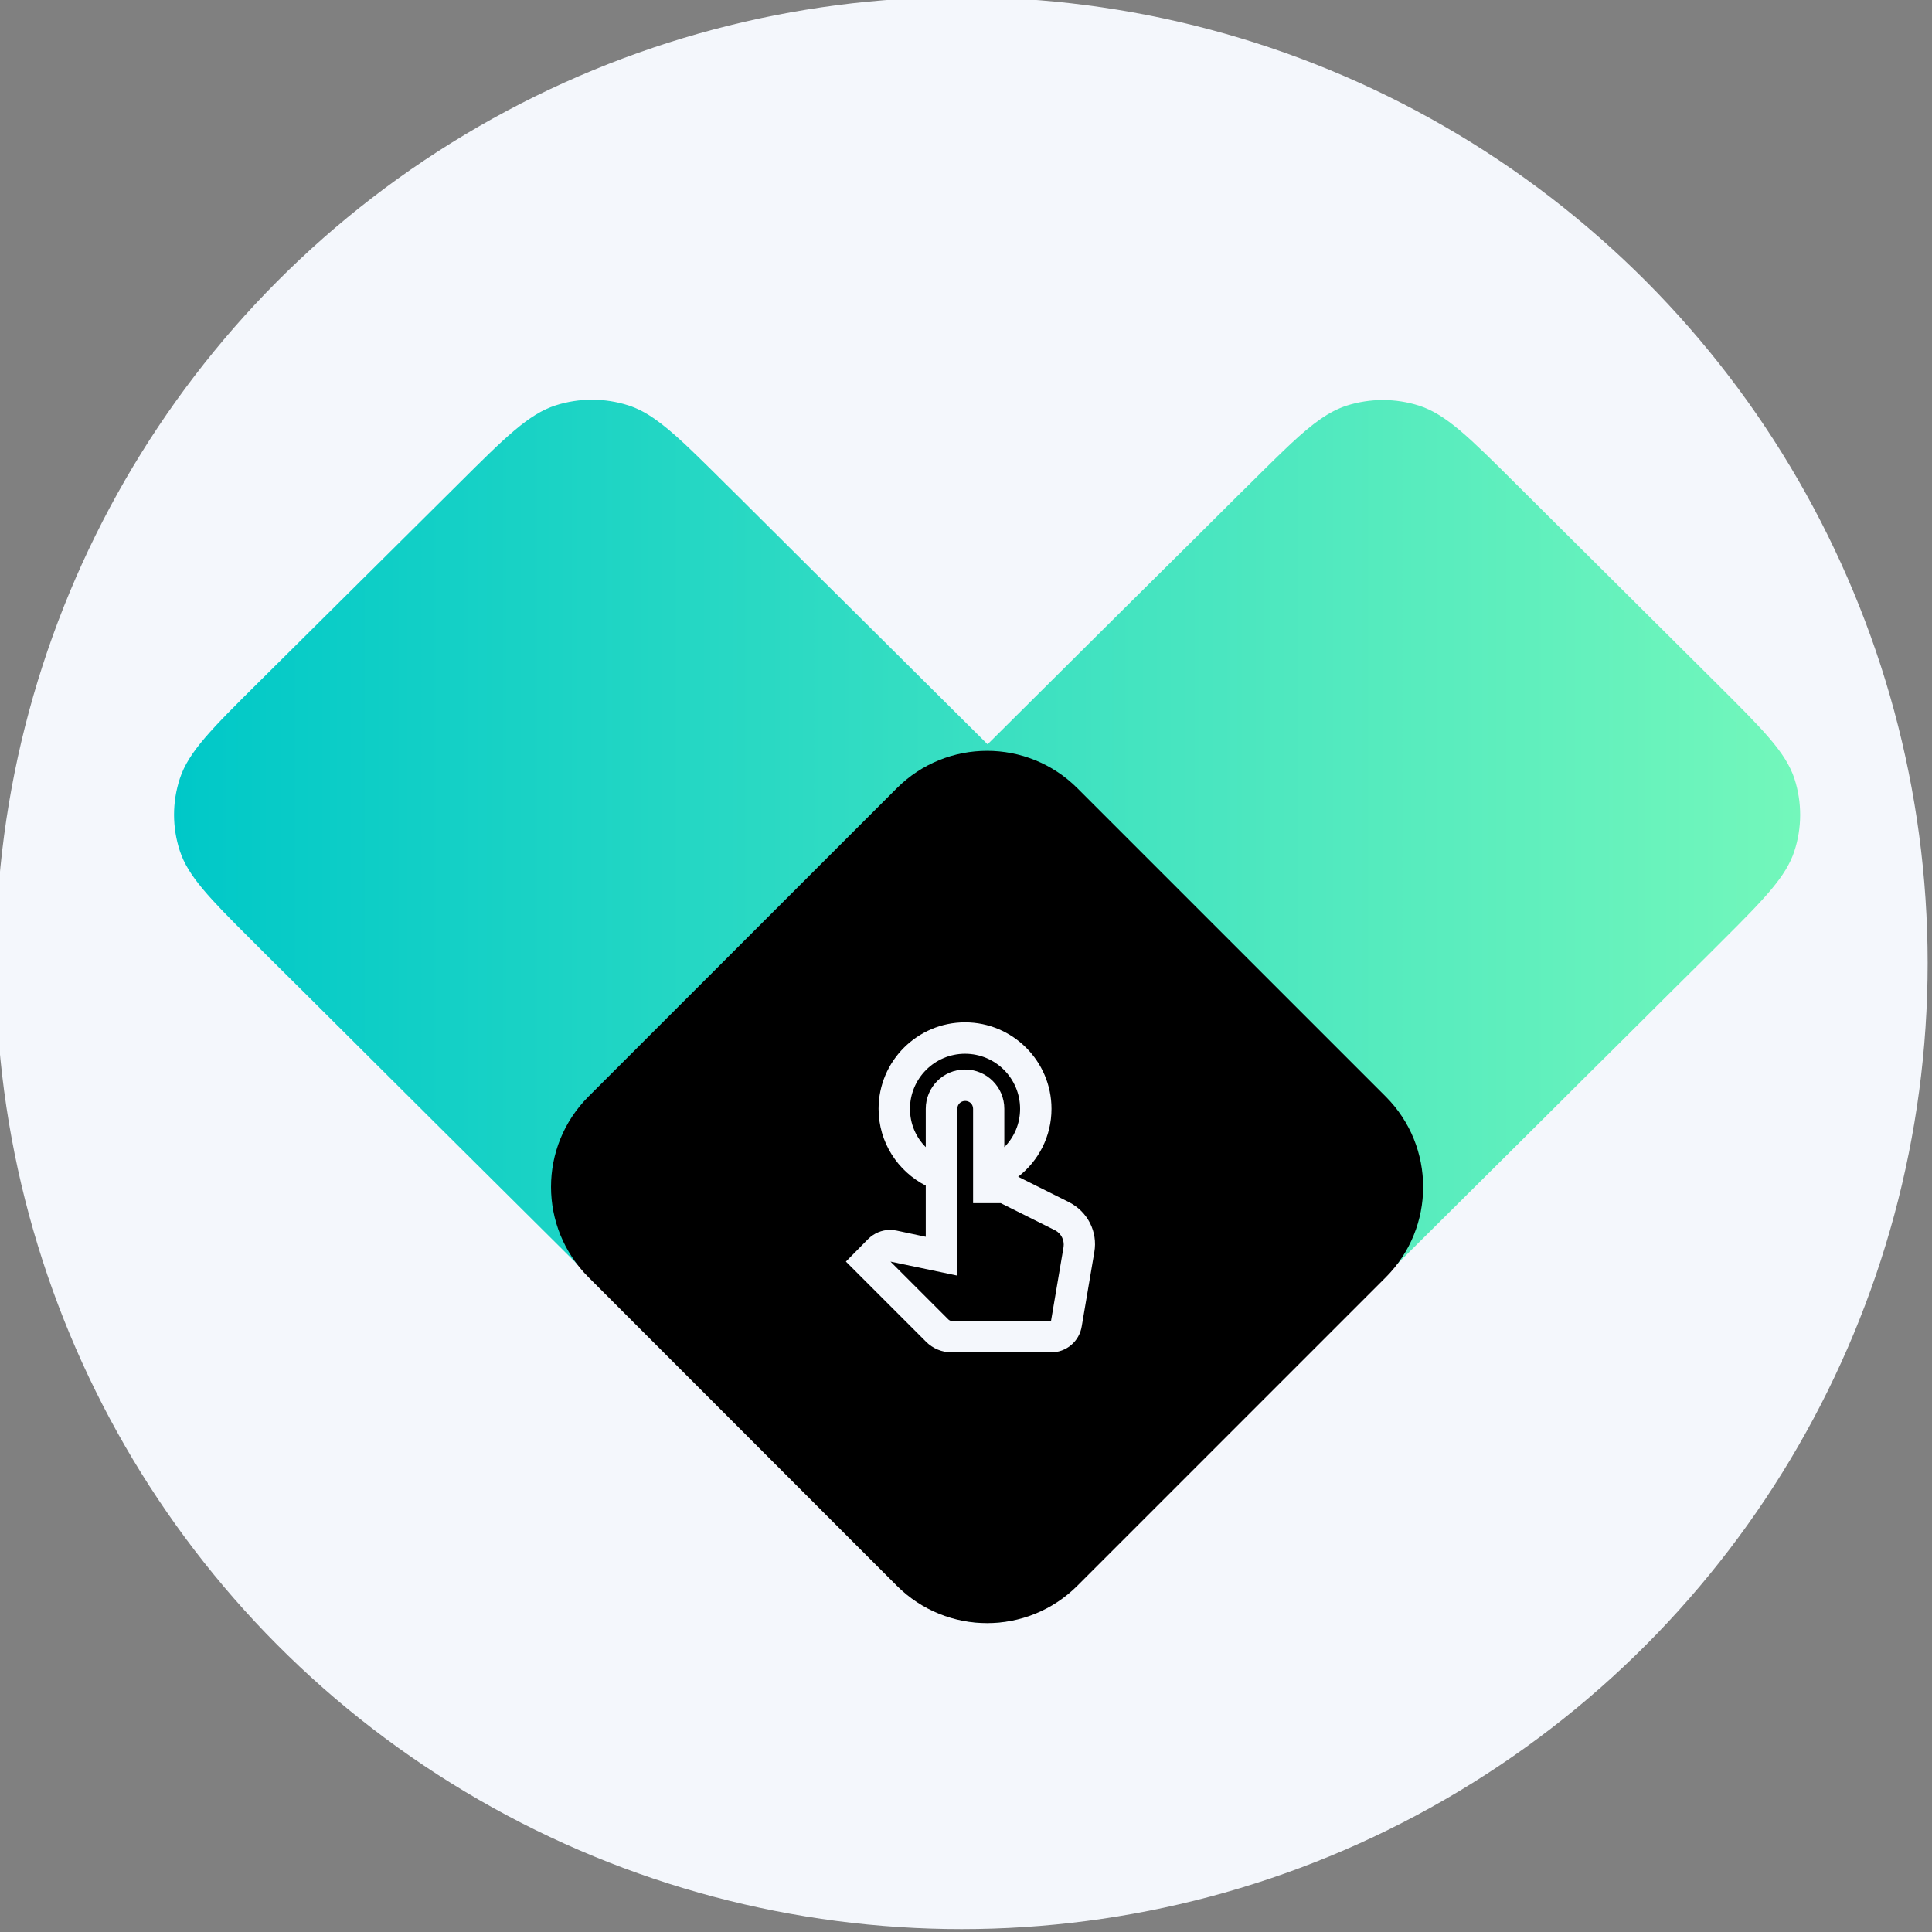 <?xml version="1.0" encoding="utf-8"?>
<!-- Generator: Adobe Illustrator 27.3.1, SVG Export Plug-In . SVG Version: 6.00 Build 0)  -->
<svg version="1.1" id="Layer_1" xmlns="http://www.w3.org/2000/svg" xmlns:xlink="http://www.w3.org/1999/xlink" x="0px" y="0px"
	 viewBox="0 0 120 120" style="enable-background:new 0 0 120 120;" xml:space="preserve">
<rect x="0" y="0" width="120" height="120" fill="#808080" stroke="none"/>
<style type="text/css">
	.st0{fill:#F4F7FC;}
	.st1{fill:none;stroke:#000000;}
	.st2{fill:url(#SVGID_1_);}
	.st3{fill:#F4F7FC;stroke:#F4F7FC;stroke-linejoin:round;stroke-miterlimit:10;}
	.st4{fill:url(#SVGID_00000114784495622887755350000006040752423354733220_);}
	.st5{fill:#F4F7FC;stroke:#F4F7FC;stroke-linecap:round;stroke-linejoin:round;stroke-miterlimit:10;}
	.st6{opacity:0.59;fill:#F4F7FC;stroke:#F4F7FC;stroke-miterlimit:10;}
	.st7{fill:#F4F7FC;stroke:#F4F7FC;stroke-miterlimit:10;}
	.st8{opacity:0.59;}
	
		.st9{fill:url(#SVGID_00000078766083423036074770000002025425797142316443_);stroke:url(#SVGID_00000119093483630532663020000004789562477101520311_);stroke-linejoin:round;stroke-miterlimit:10;}
	
		.st10{fill:url(#SVGID_00000152231536378174134690000012496184512586208926_);stroke:url(#SVGID_00000055677815611086166020000008631983328495940231_);stroke-linejoin:round;stroke-miterlimit:10;}
	
		.st11{fill:url(#SVGID_00000173881444533822883100000008261355280154206134_);stroke:url(#SVGID_00000021096675358136656560000004675861764471892614_);stroke-linejoin:round;stroke-miterlimit:10;}
	
		.st12{fill:url(#SVGID_00000039104673783236342650000015218729375510787985_);stroke:url(#SVGID_00000085965907263235613490000013326261219102944936_);stroke-linejoin:round;stroke-miterlimit:10;}
	
		.st13{fill:url(#SVGID_00000181082163249139434990000017581475411084178083_);stroke:url(#SVGID_00000171712395198252609130000014503077514800072844_);stroke-linejoin:round;stroke-miterlimit:10;}
	.st14{fill:url(#SVGID_00000176739492202466727480000017877134636101252769_);}
	.st15{fill:#F4F7FC;stroke:#F4F7FC;stroke-width:0.75;stroke-linecap:round;stroke-linejoin:round;stroke-miterlimit:10;}
	.st16{fill:url(#SVGID_00000178900908001109515820000002945869780414167205_);}
	.st17{fill:url(#SVGID_00000029728486702276953850000007055243713649679800_);}
	.st18{fill:url(#SVGID_00000144309291033818693360000007505178477037344439_);}
	.st19{fill:url(#SVGID_00000099621176086037053570000017244941027862708916_);}
	.st20{fill:url(#SVGID_00000017514035909947546230000015918956879402457491_);}
	.st21{fill:url(#SVGID_00000023244054978681639120000011210391099113075331_);}
	.st22{fill:url(#SVGID_00000023986353519186424680000018062783372463647917_);}
	.st23{fill:#F4F7FC;stroke:#F4F7FC;stroke-width:0.5;stroke-linecap:round;stroke-linejoin:round;stroke-miterlimit:10;}
	.st24{fill:url(#SVGID_00000057859710833292566140000003641372443319617963_);}
	.st25{fill:url(#SVGID_00000181078090948683913140000007384808116640429211_);}
	.st26{fill:url(#SVGID_00000137824300970784057180000015589923261753558941_);}
	.st27{fill:url(#SVGID_00000119836048766826454460000009126025323211142817_);}
	.st28{fill:url(#SVGID_00000085209178843370800200000014526236200976181666_);}
	.st29{fill:url(#SVGID_00000045591227580738241120000017901771130865545868_);}
	.st30{fill:url(#SVGID_00000103253475136055140600000012988837570641343645_);}
	.st31{fill:url(#SVGID_00000137811544630717886990000007021565381634639018_);}
	.st32{fill:#F4F7FC;stroke:#F4F7FC;stroke-width:0.75;stroke-linejoin:round;stroke-miterlimit:10;}
	.st33{fill:url(#SVGID_00000126298215557203999720000001440278296940338055_);}
	.st34{fill:url(#SVGID_00000137108656063070743730000014810211364030485126_);}
	.st35{fill:#F4F7FC;stroke:#F4F7FC;stroke-width:0.5;stroke-miterlimit:10;}
	.st36{fill:url(#SVGID_00000061468601741167959480000002764437197868230330_);}
	.st37{fill:url(#SVGID_00000093891063528800699230000002149123456278259331_);}
	.st38{fill:#F4F7FC;stroke:#F4F7FC;stroke-width:0.75;stroke-miterlimit:10;}
	.st39{fill:url(#SVGID_00000163058461997106850670000012253806930046151841_);}
	.st40{fill:#F4F7FC;stroke:#F4F7FC;stroke-width:0.25;stroke-miterlimit:10;}
	.st41{fill:url(#SVGID_00000168112779539235628500000011140014441519580044_);}
	.st42{fill:url(#SVGID_00000096049965442720668590000005071413227519792036_);}
	.st43{fill:url(#SVGID_00000084511102848767178430000017393231357648253107_);}
	.st44{fill:url(#SVGID_00000105408083478122594350000012897982381797332102_);}
	.st45{fill:url(#SVGID_00000134246991877192983710000011441565318795295361_);}
	.st46{fill:url(#SVGID_00000129202398222928459150000010450147479615360409_);}
	.st47{fill:#F4F7FC;stroke:#F4F7FC;stroke-width:0.25;stroke-linecap:round;stroke-linejoin:round;stroke-miterlimit:10;}
</style>
<circle class="st0" cx="59.73" cy="59.82" r="60"/>
<linearGradient id="SVGID_1_" gradientUnits="userSpaceOnUse" x1="10.81" y1="62.819" x2="111.81" y2="62.819">
	<stop  offset="7.458905e-08" style="stop-color:#00C8C8"/>
	<stop  offset="1" style="stop-color:#73F7BB"/>
</linearGradient>
<path class="st2" d="M111.45,52.87c-0.51,1.56-1.83,2.93-4.4,5.49c-0.16,0.16-0.32,0.32-0.48,0.48l-0.5,0.5l-2.49,2.47l-2.55,2.54
	l-2.64,2.62l-2.75,2.74l-1.73,1.72L69.58,95.6c-2.89,2.88-4.34,4.31-6.01,4.85c-1.47,0.47-3.05,0.47-4.52,0
	c-1.67-0.54-3.11-1.98-6.01-4.85L28.7,71.41l-1.73-1.72l-2.75-2.74l-2.63-2.62l-2.55-2.54l-2.49-2.47l-0.5-0.5
	c-0.17-0.17-0.33-0.33-0.48-0.48c-2.57-2.56-3.89-3.93-4.4-5.49c-0.48-1.46-0.48-3.03,0-4.49c0.54-1.66,1.99-3.1,4.88-5.97
	L28.5,30.03c2.89-2.88,4.34-4.31,6.01-4.85c1.47-0.47,3.05-0.47,4.52,0c1.09,0.35,2.09,1.09,3.47,2.37c0.3,0.28,0.61,0.58,0.95,0.91
	c0.48,0.47,1.01,0.99,1.59,1.57l0.74,0.73l2.35,2.34l2.39,2.38l2.44,2.42l1.49,1.48l6.89,6.85l6.88-6.84l1.49-1.48l2.44-2.42
	l2.39-2.37l2.35-2.34l0.73-0.72c0.59-0.59,1.12-1.11,1.6-1.58c0.34-0.33,0.65-0.63,0.95-0.91c1.37-1.28,2.37-2.01,3.46-2.37
	c1.47-0.47,3.05-0.47,4.52,0c1.67,0.54,3.12,1.98,6.01,4.86l12.42,12.35c2.89,2.88,4.34,4.31,4.88,5.97
	C111.93,49.84,111.93,51.41,111.45,52.87z"/>
<path d="M86.07,68.11L66.92,48.96c-3.1-3.1-8.12-3.1-11.22,0L36.55,68.11c-3.1,3.1-3.1,8.12,0,11.22L55.7,98.49
	c3.1,3.1,8.12,3.1,11.22,0l19.15-19.15C89.17,76.24,89.17,71.21,86.07,68.11z"/>
<path class="st0" d="M66.4,74.67l-3.16-1.58c1.26-0.98,2.07-2.5,2.07-4.22c0-2.96-2.41-5.37-5.37-5.37s-5.37,2.41-5.37,5.37
	c0,2.08,1.19,3.88,2.93,4.77v3.18c-2.1-0.45-1.97-0.43-2.21-0.43c-0.52,0-1.01,0.21-1.38,0.58l-1.37,1.39l4.97,4.97
	c0.42,0.43,1.01,0.67,1.61,0.67h6.15c0.96,0,1.77-0.68,1.92-1.63l0.78-4.6C68.19,76.51,67.56,75.26,66.4,74.67z M66.06,77.45
	l-0.78,4.6h-6.15c-0.09,0-0.17-0.04-0.23-0.1l-3.59-3.59l4.15,0.87V68.87c0-0.27,0.21-0.49,0.49-0.49s0.49,0.21,0.49,0.49v5.86h1.72
	l3.38,1.69C65.91,76.61,66.12,77.03,66.06,77.45z M56.52,68.87c0-1.88,1.53-3.42,3.42-3.42s3.42,1.53,3.42,3.42
	c0,0.93-0.37,1.77-0.98,2.38v-2.38c0-1.35-1.09-2.44-2.44-2.44s-2.44,1.09-2.44,2.44v2.38C56.89,70.64,56.52,69.8,56.52,68.87z"/>
</svg>
